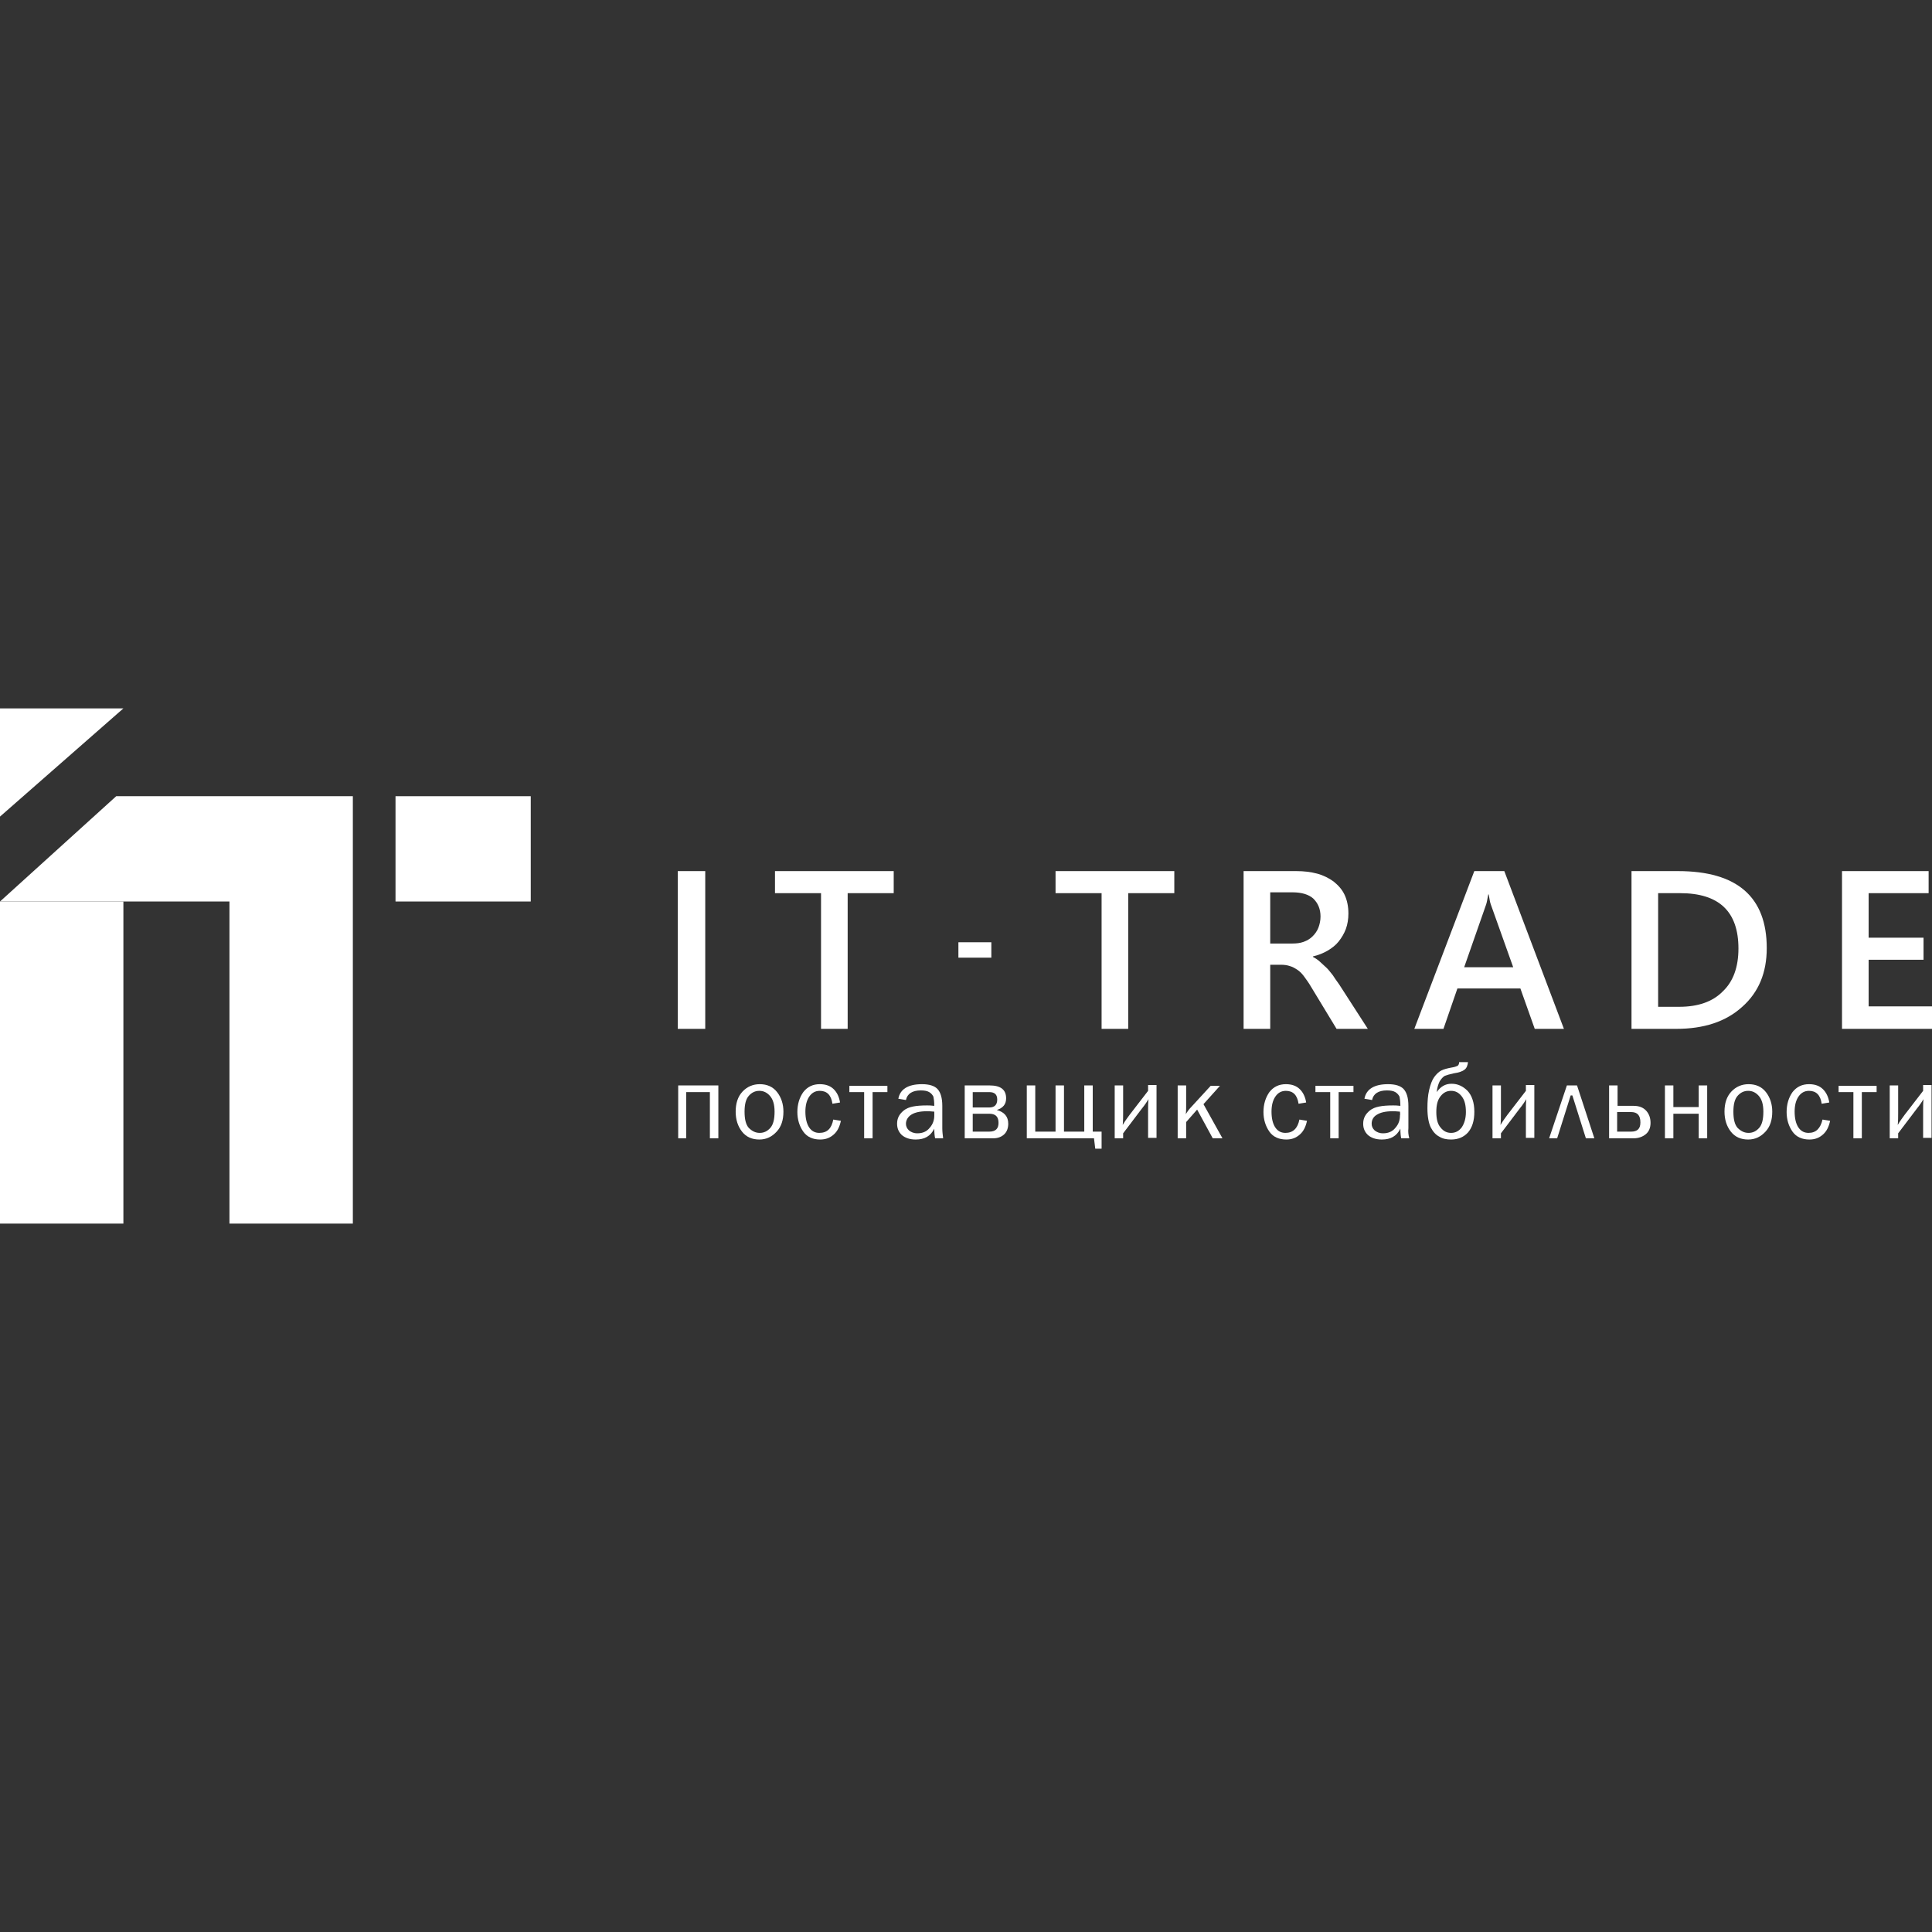 <svg width="60" height="60" viewBox="0 0 60 60" fill="none" xmlns="http://www.w3.org/2000/svg">
<rect x="0" y="0" width="60" height="60" fill="#333333" stroke="none"/>
<path d="M3.832 27.997H0V38H3.832V27.997Z" fill="white"/>
<path d="M0 25.36V22H3.832" fill="white"/>
<path d="M0 27.997L7.126 27.997V38H10.958V24.727H3.609L0 27.997Z" fill="white"/>
<path d="M16.483 24.727H12.283V27.997H16.483V24.727Z" fill="white"/>
<path d="M21.062 35.351V33.709H22.309V35.351H22.046V33.916H21.311V35.351H21.062Z" fill="white"/>
<path d="M23.582 35.389C23.359 35.389 23.175 35.312 23.044 35.144C22.913 34.976 22.847 34.769 22.847 34.523C22.847 34.265 22.913 34.058 23.057 33.903C23.201 33.748 23.385 33.67 23.595 33.67C23.818 33.67 24.002 33.748 24.133 33.916C24.265 34.084 24.33 34.291 24.33 34.523C24.33 34.782 24.265 34.989 24.12 35.144C23.976 35.299 23.805 35.389 23.582 35.389ZM23.595 35.183C23.726 35.183 23.831 35.131 23.923 35.028C24.015 34.924 24.055 34.756 24.055 34.523C24.055 34.291 24.002 34.136 23.91 34.032C23.818 33.929 23.713 33.877 23.582 33.877C23.451 33.877 23.346 33.929 23.254 34.032C23.162 34.136 23.123 34.304 23.123 34.523C23.123 34.756 23.162 34.924 23.254 35.028C23.359 35.131 23.464 35.183 23.595 35.183Z" fill="white"/>
<path d="M25.878 34.769L26.115 34.808C26.075 34.989 26.01 35.131 25.892 35.234C25.773 35.338 25.642 35.389 25.471 35.389C25.248 35.389 25.065 35.312 24.947 35.144C24.828 34.976 24.763 34.769 24.763 34.536C24.763 34.291 24.828 34.084 24.947 33.916C25.078 33.748 25.248 33.67 25.458 33.67C25.642 33.67 25.787 33.722 25.892 33.826C25.997 33.929 26.062 34.071 26.088 34.239L25.852 34.278C25.813 34.007 25.681 33.877 25.458 33.877C25.314 33.877 25.209 33.942 25.13 34.058C25.052 34.175 25.012 34.33 25.012 34.523C25.012 34.73 25.052 34.898 25.13 35.015C25.209 35.131 25.314 35.183 25.445 35.183C25.695 35.183 25.826 35.04 25.878 34.769Z" fill="white"/>
<path d="M26.837 35.351V33.916H26.378V33.722H27.559V33.916H27.099V35.351H26.837Z" fill="white"/>
<path d="M29.29 35.351H29.041C29.028 35.299 29.015 35.196 29.015 35.053C28.896 35.286 28.713 35.389 28.437 35.389C28.253 35.389 28.109 35.338 28.004 35.247C27.899 35.144 27.86 35.028 27.86 34.898C27.86 34.73 27.925 34.601 28.07 34.485C28.214 34.368 28.45 34.33 28.791 34.33C28.844 34.33 28.91 34.33 29.015 34.343C29.015 34.213 29.001 34.123 28.988 34.058C28.962 34.007 28.923 33.955 28.857 33.916C28.791 33.877 28.7 33.864 28.595 33.864C28.332 33.864 28.175 33.968 28.135 34.162L27.899 34.123C27.952 33.826 28.201 33.67 28.634 33.67C28.857 33.67 29.028 33.722 29.12 33.826C29.211 33.929 29.264 34.097 29.264 34.343V35.04C29.264 35.144 29.277 35.247 29.29 35.351ZM29.015 34.523C28.91 34.511 28.831 34.511 28.778 34.511C28.568 34.511 28.411 34.549 28.306 34.614C28.201 34.679 28.135 34.782 28.135 34.898C28.135 34.976 28.162 35.04 28.227 35.105C28.293 35.157 28.372 35.196 28.49 35.196C28.647 35.196 28.778 35.144 28.87 35.028C28.975 34.911 29.015 34.782 29.015 34.64C29.015 34.601 29.015 34.575 29.015 34.523Z" fill="white"/>
<path d="M29.96 35.351V33.709H30.734C31.075 33.709 31.246 33.839 31.246 34.11C31.246 34.291 31.154 34.407 30.957 34.472C31.193 34.536 31.312 34.679 31.312 34.898C31.312 35.028 31.272 35.144 31.193 35.221C31.115 35.299 30.997 35.351 30.852 35.351H29.96ZM30.209 34.394H30.721C30.878 34.394 30.97 34.317 30.97 34.149C30.97 33.994 30.892 33.916 30.721 33.916H30.209V34.394ZM30.209 35.144H30.721C30.918 35.144 31.01 35.053 31.01 34.872C31.01 34.679 30.918 34.588 30.721 34.588H30.209V35.144Z" fill="white"/>
<path d="M31.888 35.351V33.709H32.151V35.144H32.781V33.709H33.043V35.144H33.673V33.709H33.936V35.144H34.211V35.674H34.014L33.975 35.351H31.888Z" fill="white"/>
<path d="M34.88 35.196V35.351H34.618V33.709H34.88V34.562C34.88 34.679 34.88 34.808 34.867 34.937C34.933 34.821 35.012 34.717 35.077 34.627L35.655 33.877V33.696H35.917V35.338H35.655V34.511C35.655 34.355 35.655 34.239 35.668 34.136C35.629 34.2 35.563 34.304 35.458 34.433L34.88 35.196Z" fill="white"/>
<path d="M37.375 34.291L37.965 35.351H37.663L37.178 34.459L36.837 34.847V35.351H36.574V33.709H36.837V34.33C36.837 34.446 36.837 34.536 36.824 34.601C36.876 34.523 36.928 34.446 36.981 34.394L37.598 33.722H37.886L37.375 34.291Z" fill="white"/>
<path d="M40.354 34.769L40.59 34.808C40.551 34.989 40.485 35.131 40.367 35.234C40.249 35.338 40.117 35.389 39.947 35.389C39.724 35.389 39.54 35.312 39.422 35.144C39.304 34.976 39.238 34.769 39.238 34.536C39.238 34.291 39.304 34.084 39.422 33.916C39.553 33.748 39.724 33.67 39.934 33.67C40.117 33.67 40.262 33.722 40.367 33.826C40.472 33.929 40.538 34.071 40.564 34.239L40.328 34.278C40.288 34.007 40.157 33.877 39.934 33.877C39.789 33.877 39.684 33.942 39.606 34.058C39.527 34.175 39.488 34.33 39.488 34.523C39.488 34.73 39.527 34.898 39.606 35.015C39.684 35.131 39.789 35.183 39.921 35.183C40.157 35.183 40.301 35.04 40.354 34.769Z" fill="white"/>
<path d="M41.311 35.351V33.916H40.852V33.722H42.033V33.916H41.573V35.351H41.311Z" fill="white"/>
<path d="M43.766 35.351H43.516C43.503 35.299 43.49 35.196 43.49 35.053C43.372 35.286 43.188 35.389 42.913 35.389C42.729 35.389 42.584 35.338 42.48 35.247C42.374 35.144 42.335 35.028 42.335 34.898C42.335 34.73 42.401 34.601 42.545 34.485C42.689 34.368 42.926 34.33 43.267 34.33C43.319 34.33 43.385 34.33 43.49 34.343C43.49 34.213 43.477 34.123 43.464 34.058C43.438 34.007 43.398 33.955 43.333 33.916C43.267 33.877 43.175 33.864 43.07 33.864C42.807 33.864 42.65 33.968 42.611 34.162L42.374 34.123C42.427 33.826 42.676 33.67 43.109 33.67C43.333 33.67 43.503 33.722 43.595 33.826C43.687 33.929 43.739 34.097 43.739 34.343V35.04C43.726 35.144 43.739 35.247 43.766 35.351ZM43.477 34.523C43.372 34.511 43.293 34.511 43.241 34.511C43.031 34.511 42.873 34.549 42.768 34.614C42.65 34.679 42.598 34.782 42.598 34.898C42.598 34.976 42.624 35.04 42.689 35.105C42.755 35.157 42.834 35.196 42.952 35.196C43.109 35.196 43.241 35.144 43.333 35.028C43.438 34.911 43.477 34.782 43.477 34.64C43.49 34.601 43.477 34.575 43.477 34.523Z" fill="white"/>
<path d="M45.315 32.986H45.59C45.577 33.089 45.551 33.166 45.485 33.218C45.42 33.27 45.315 33.309 45.144 33.334C45.026 33.36 44.934 33.386 44.868 33.412C44.803 33.451 44.764 33.502 44.711 33.58C44.672 33.657 44.632 33.774 44.619 33.916C44.737 33.748 44.882 33.657 45.078 33.657C45.275 33.657 45.433 33.735 45.577 33.877C45.708 34.019 45.787 34.239 45.787 34.523C45.787 34.808 45.721 35.015 45.59 35.17C45.459 35.312 45.288 35.389 45.065 35.389C44.921 35.389 44.803 35.364 44.698 35.299C44.593 35.247 44.501 35.144 44.435 35.015C44.37 34.885 44.33 34.678 44.33 34.42C44.33 34.213 44.343 34.019 44.383 33.851C44.422 33.683 44.475 33.541 44.54 33.451C44.606 33.36 44.685 33.283 44.764 33.244C44.842 33.205 44.947 33.179 45.078 33.154C45.17 33.141 45.236 33.115 45.262 33.102C45.288 33.089 45.315 33.05 45.315 32.986ZM45.065 33.877C44.934 33.877 44.829 33.929 44.737 34.045C44.645 34.162 44.606 34.317 44.606 34.536C44.606 34.743 44.645 34.911 44.737 35.015C44.829 35.131 44.934 35.183 45.065 35.183C45.197 35.183 45.301 35.131 45.393 35.015C45.472 34.898 45.525 34.743 45.525 34.536C45.525 34.317 45.485 34.162 45.393 34.045C45.301 33.929 45.197 33.877 45.065 33.877Z" fill="white"/>
<path d="M46.613 35.196V35.351H46.351V33.709H46.613V34.562C46.613 34.679 46.613 34.808 46.6 34.937C46.666 34.821 46.745 34.717 46.81 34.627L47.388 33.877V33.696H47.65V35.338H47.388V34.511C47.388 34.355 47.388 34.239 47.401 34.136C47.361 34.2 47.296 34.304 47.191 34.433L46.613 35.196Z" fill="white"/>
<path d="M48.11 35.351L48.661 33.709H48.976L49.514 35.351H49.251L48.831 34.019H48.779L48.359 35.351H48.11Z" fill="white"/>
<path d="M49.972 35.351V33.709H50.235V34.343H50.734C50.904 34.343 51.035 34.394 51.127 34.498C51.219 34.601 51.259 34.73 51.259 34.872C51.259 35.028 51.206 35.144 51.114 35.221C51.022 35.299 50.891 35.351 50.734 35.351H49.972ZM50.222 35.144H50.655C50.852 35.144 50.944 35.053 50.944 34.859C50.944 34.64 50.852 34.536 50.655 34.536H50.222V35.144Z" fill="white"/>
<path d="M51.706 35.351V33.709H51.968V34.381H52.755V33.709H53.018V35.351H52.755V34.588H51.968V35.351H51.706Z" fill="white"/>
<path d="M54.291 35.389C54.068 35.389 53.884 35.312 53.753 35.144C53.622 34.976 53.556 34.769 53.556 34.523C53.556 34.265 53.622 34.058 53.766 33.903C53.91 33.748 54.094 33.67 54.304 33.67C54.527 33.67 54.711 33.748 54.842 33.916C54.973 34.084 55.039 34.291 55.039 34.523C55.039 34.782 54.973 34.989 54.829 35.144C54.685 35.299 54.514 35.389 54.291 35.389ZM54.304 35.183C54.435 35.183 54.54 35.131 54.632 35.028C54.724 34.924 54.763 34.756 54.763 34.523C54.763 34.291 54.711 34.136 54.619 34.032C54.527 33.929 54.422 33.877 54.291 33.877C54.16 33.877 54.055 33.929 53.963 34.032C53.871 34.136 53.832 34.304 53.832 34.523C53.832 34.756 53.871 34.924 53.963 35.028C54.068 35.131 54.173 35.183 54.304 35.183Z" fill="white"/>
<path d="M56.6 34.769L56.836 34.808C56.797 34.989 56.731 35.131 56.613 35.234C56.495 35.338 56.364 35.389 56.193 35.389C55.97 35.389 55.786 35.312 55.668 35.144C55.55 34.976 55.485 34.769 55.485 34.536C55.485 34.291 55.55 34.084 55.668 33.916C55.8 33.748 55.97 33.67 56.18 33.67C56.364 33.67 56.508 33.722 56.613 33.826C56.718 33.929 56.784 34.071 56.81 34.239L56.574 34.278C56.535 34.007 56.403 33.877 56.18 33.877C56.036 33.877 55.931 33.942 55.852 34.058C55.773 34.175 55.734 34.33 55.734 34.523C55.734 34.73 55.773 34.898 55.852 35.015C55.931 35.131 56.036 35.183 56.167 35.183C56.403 35.183 56.535 35.04 56.6 34.769Z" fill="white"/>
<path d="M57.559 35.351V33.916H57.099V33.722H58.28V33.916H57.821V35.351H57.559Z" fill="white"/>
<path d="M58.949 35.196V35.351H58.687V33.709H58.949V34.562C58.949 34.679 58.949 34.808 58.936 34.937C59.002 34.821 59.081 34.717 59.146 34.627L59.724 33.877V33.696H59.986V35.338H59.724V34.511C59.724 34.355 59.724 34.239 59.737 34.136C59.697 34.2 59.632 34.304 59.527 34.433L58.949 35.196Z" fill="white"/>
<path d="M21.902 31.952H21.049V27.053H21.902V31.952Z" fill="white"/>
<path d="M27.755 27.738H26.325V31.952H25.498V27.738H24.068V27.053H27.755V27.738Z" fill="white"/>
<path d="M36.469 27.738H35.038V31.952H34.211V27.738H32.781V27.053H36.469V27.738Z" fill="white"/>
<path d="M42.479 31.952H41.508L40.708 30.633C40.642 30.517 40.563 30.414 40.498 30.323C40.432 30.233 40.367 30.168 40.288 30.116C40.209 30.065 40.143 30.026 40.051 30C39.973 29.974 39.881 29.961 39.776 29.961H39.448V31.952H38.621V27.053H40.261C40.498 27.053 40.708 27.079 40.904 27.131C41.101 27.183 41.272 27.273 41.416 27.376C41.561 27.493 41.679 27.622 41.758 27.79C41.836 27.958 41.876 28.152 41.876 28.372C41.876 28.54 41.849 28.708 41.797 28.85C41.744 28.992 41.666 29.121 41.574 29.238C41.482 29.354 41.364 29.444 41.233 29.522C41.101 29.599 40.944 29.664 40.773 29.703V29.716C40.865 29.767 40.944 29.819 41.01 29.884C41.075 29.948 41.141 30 41.206 30.065C41.272 30.129 41.325 30.207 41.39 30.284C41.443 30.362 41.508 30.465 41.587 30.569L42.479 31.952ZM39.448 27.712V29.302H40.13C40.261 29.302 40.38 29.289 40.485 29.25C40.59 29.212 40.681 29.16 40.76 29.082C40.839 29.005 40.904 28.914 40.944 28.811C40.983 28.708 41.01 28.591 41.01 28.462C41.01 28.229 40.931 28.049 40.786 27.906C40.642 27.777 40.419 27.712 40.143 27.712H39.448Z" fill="white"/>
<path d="M48.569 31.952H47.663L47.217 30.698H45.261L44.828 31.952H43.923L45.786 27.053H46.718L48.569 31.952ZM46.994 30.039L46.298 28.087C46.272 28.023 46.259 27.919 46.233 27.777H46.219C46.193 27.906 46.18 28.01 46.154 28.087L45.471 30.039H46.994Z" fill="white"/>
<path d="M50.668 31.952V27.053H52.112C53.949 27.053 54.868 27.855 54.868 29.444C54.868 30.207 54.618 30.814 54.107 31.267C53.595 31.732 52.912 31.952 52.059 31.952H50.668ZM51.495 27.738V31.267H52.151C52.729 31.267 53.188 31.111 53.503 30.788C53.831 30.478 53.989 30.026 53.989 29.457C53.989 28.307 53.385 27.738 52.178 27.738H51.495Z" fill="white"/>
<path d="M60 31.952H57.205V27.053H59.895V27.738H58.032V29.121H59.737V29.806H58.032V31.254H60V31.952Z" fill="white"/>
<path d="M29.764 29.263H30.787V29.741H29.764V29.263Z" fill="white"/>
</svg>
